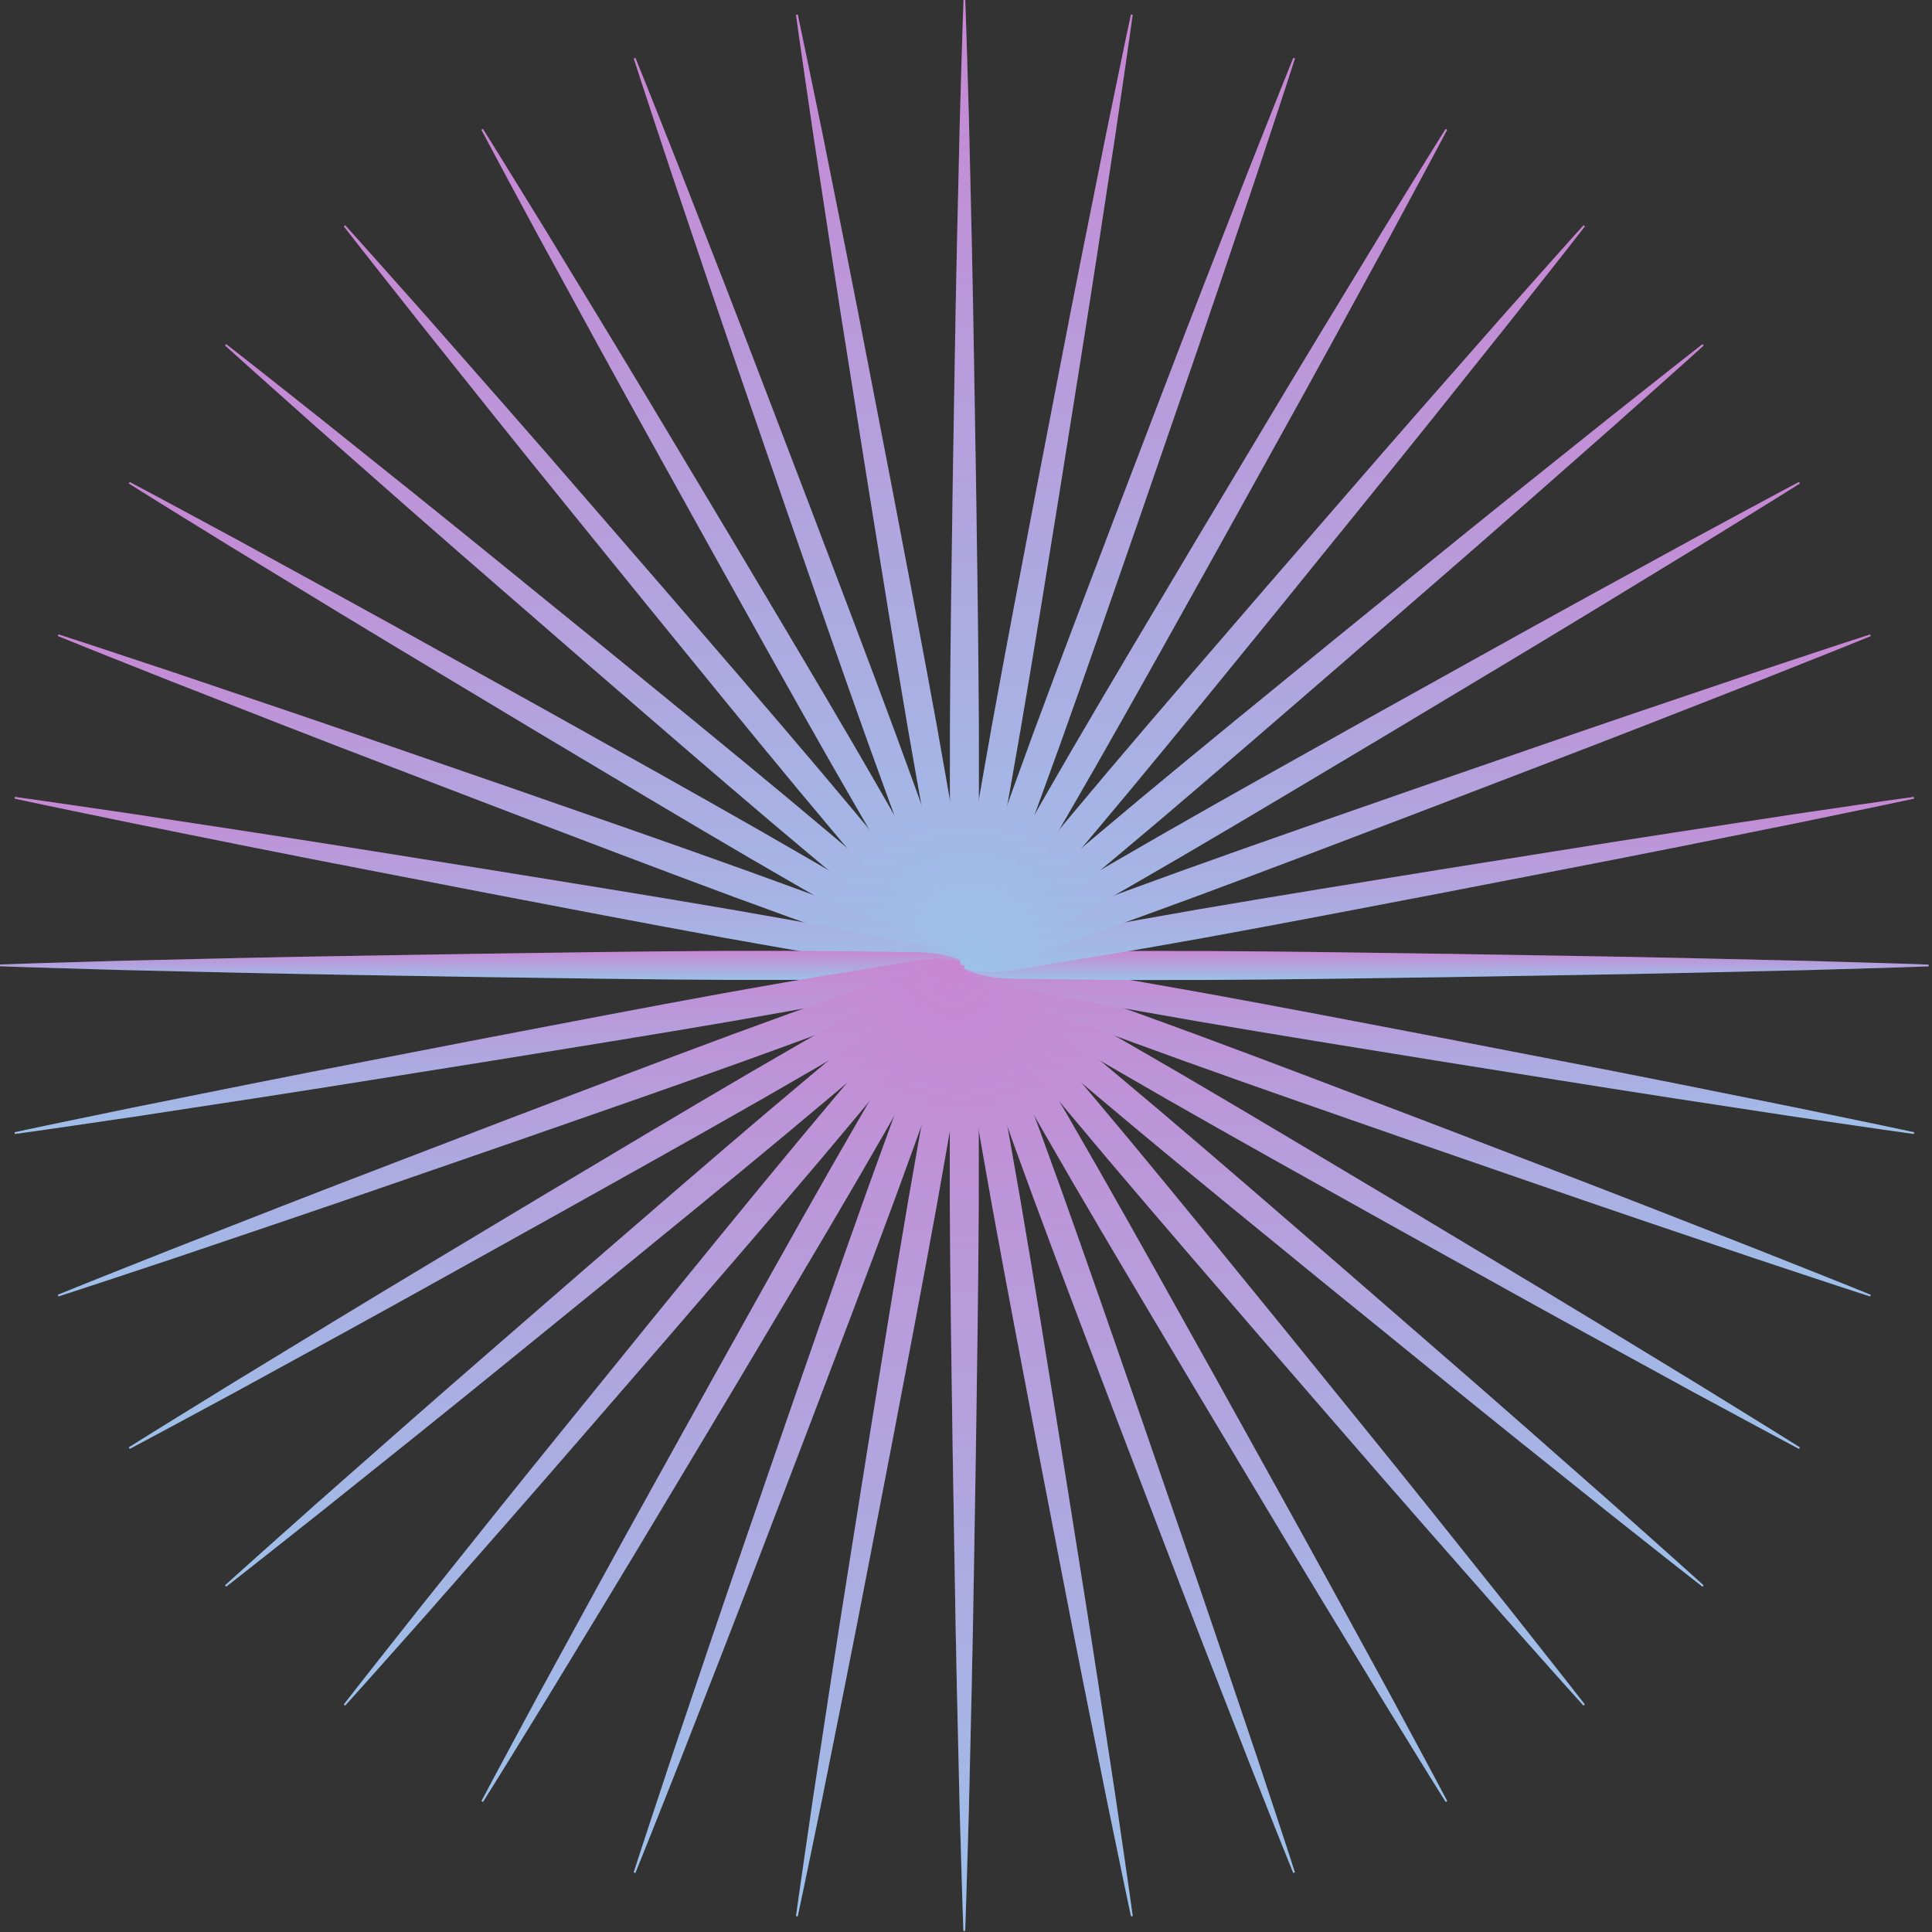 <?xml version="1.0" encoding="utf-8"?>
<svg xmlns="http://www.w3.org/2000/svg" fill="none" height="100%" overflow="visible" preserveAspectRatio="none" style="display: block;" viewBox="0 0 140 140" width="100%">
<rect x="0" y="0" width="140" height="140" fill="#333333" stroke="none"/>
<g id="Sunburst">
<g id="Sparkles">
<path d="M69.613 69.961C68.965 68.505 68.911 67.045 68.915 65.59L68.866 61.218C68.816 58.303 68.837 55.387 68.837 52.472C68.866 46.641 68.957 40.814 69.039 34.983C69.142 29.151 69.217 23.324 69.349 17.493L69.551 8.747C69.642 5.831 69.712 2.916 69.82 0H69.948C70.055 2.916 70.126 5.831 70.216 8.747L70.419 17.493C70.551 23.324 70.621 29.151 70.728 34.983C70.811 40.814 70.902 46.641 70.931 52.472C70.931 55.387 70.952 58.303 70.902 61.218L70.852 65.59C70.852 67.045 70.803 68.505 70.154 69.961H69.621H69.613Z" fill="url(#paint0_linear_0_415)" id="Vector"/>
<path d="M69.617 70.006C68.725 68.683 68.423 67.256 68.171 65.821L67.362 61.524C66.808 58.663 66.321 55.788 65.813 52.918C64.83 47.174 63.909 41.413 62.979 35.661C62.071 29.9 61.129 24.147 60.249 18.382L58.931 9.735C58.514 6.848 58.076 3.966 57.68 1.075L57.808 1.054C58.419 3.908 58.993 6.766 59.588 9.619L61.306 18.196C62.446 23.916 63.529 29.643 64.644 35.367C65.739 41.095 66.837 46.818 67.878 52.554C68.382 55.425 68.907 58.29 69.365 61.173L70.072 65.486C70.323 66.921 70.526 68.365 70.142 69.915L69.617 70.006Z" fill="url(#paint1_linear_0_415)" id="Vector_2"/>
<path d="M69.63 70.052C68.523 68.906 67.978 67.554 67.478 66.181L65.937 62.091C64.896 59.37 63.917 56.624 62.922 53.882C60.956 48.394 59.051 42.885 57.139 37.377C55.247 31.864 53.322 26.36 51.455 20.835L48.659 12.547C47.746 9.776 46.816 7.014 45.924 4.239L46.044 4.193C47.143 6.894 48.204 9.611 49.282 12.319L52.463 20.466C54.578 25.901 56.639 31.355 58.729 36.798C60.799 42.248 62.876 47.695 64.896 53.162C65.892 55.9 66.908 58.633 67.854 61.392L69.299 65.519C69.799 66.888 70.249 68.278 70.134 69.866L69.634 70.047L69.63 70.052Z" fill="url(#paint2_linear_0_415)" id="Vector_3"/>
<path d="M69.646 70.094C68.358 69.155 67.585 67.918 66.858 66.657L64.632 62.898C63.132 60.4 61.695 57.865 60.237 55.338C57.349 50.276 54.516 45.181 51.678 40.09C48.857 34.987 46.007 29.905 43.21 24.789L39.018 17.113C37.638 14.545 36.246 11.985 34.883 9.405L34.995 9.339C36.544 11.807 38.059 14.297 39.592 16.778L44.136 24.251C47.163 29.235 50.133 34.247 53.136 39.243C56.118 44.251 59.109 49.255 62.046 54.288C63.5 56.81 64.975 59.329 66.387 61.877L68.527 65.689C69.254 66.951 69.939 68.241 70.105 69.825L69.642 70.094H69.646Z" fill="url(#paint3_linear_0_415)" id="Vector_4"/>
<path d="M69.675 70.13C68.242 69.432 67.267 68.348 66.333 67.231L63.487 63.915C61.579 61.715 59.72 59.469 57.849 57.236C54.127 52.753 50.455 48.229 46.775 43.709C43.111 39.176 39.422 34.664 35.783 30.111L30.327 23.279C28.526 20.988 26.704 18.709 24.916 16.406L25.015 16.323C26.969 18.486 28.893 20.674 30.835 22.849L36.605 29.416C40.451 33.796 44.247 38.217 48.072 42.617C51.88 47.029 55.693 51.438 59.456 55.883C61.327 58.117 63.215 60.337 65.049 62.604L67.816 65.987C68.754 67.103 69.65 68.253 70.088 69.787L69.679 70.13H69.675Z" fill="url(#paint4_linear_0_415)" id="Vector_5"/>
<path d="M69.708 70.163C68.176 69.725 67.028 68.828 65.912 67.889L62.533 65.118C60.27 63.282 58.052 61.392 55.821 59.518C51.381 55.751 46.978 51.934 42.57 48.121C38.175 44.291 33.764 40.491 29.385 36.641L22.826 30.863C20.653 28.92 18.468 26.992 16.308 25.036L16.39 24.937C18.691 26.728 20.967 28.547 23.255 30.355L30.079 35.818C34.627 39.465 39.129 43.158 43.661 46.822C48.175 50.507 52.694 54.184 57.172 57.91C59.402 59.783 61.645 61.644 63.843 63.555L67.156 66.404C68.271 67.339 69.353 68.315 70.051 69.75L69.708 70.159V70.163Z" fill="url(#paint5_linear_0_415)" id="Vector_6"/>
<path d="M69.746 70.188C68.159 70.023 66.875 69.336 65.615 68.608L61.806 66.466C59.262 65.052 56.746 63.58 54.227 62.12C49.2 59.179 44.202 56.185 39.2 53.199C34.21 50.193 29.203 47.215 24.226 44.188L16.762 39.639C14.284 38.105 11.797 36.587 9.331 35.036L9.397 34.924C11.975 36.289 14.527 37.687 17.097 39.064L24.763 43.262C29.873 46.061 34.949 48.915 40.046 51.739C45.131 54.581 50.22 57.417 55.276 60.308C57.796 61.764 60.328 63.207 62.827 64.709L66.582 66.938C67.841 67.665 69.076 68.439 70.014 69.729L69.746 70.192V70.188Z" fill="url(#paint6_linear_0_415)" id="Vector_7"/>
<path d="M69.787 70.209C68.196 70.32 66.813 69.87 65.445 69.373L61.323 67.926C58.572 66.975 55.842 65.962 53.103 64.965C47.642 62.943 42.203 60.862 36.758 58.791C31.322 56.698 25.874 54.639 20.447 52.517L12.309 49.333C9.604 48.253 6.89 47.19 4.193 46.09L4.238 45.97C7.01 46.864 9.769 47.798 12.536 48.708L20.814 51.508C26.333 53.377 31.826 55.304 37.337 57.198C42.839 59.113 48.34 61.02 53.822 62.988C56.556 63.985 59.299 64.965 62.021 66.007L66.106 67.55C67.474 68.046 68.824 68.596 69.973 69.704L69.791 70.205L69.787 70.209Z" fill="url(#paint7_linear_0_415)" id="Vector_8"/>
<path d="M69.832 70.221C68.287 70.61 66.842 70.407 65.408 70.151L61.1 69.444C58.225 68.985 55.359 68.46 52.492 67.955C46.763 66.913 41.042 65.813 35.325 64.717C29.608 63.6 23.887 62.521 18.175 61.376L9.608 59.655C6.758 59.06 3.899 58.485 1.053 57.873L1.074 57.745C3.961 58.146 6.84 58.58 9.724 58.998L18.361 60.317C24.119 61.198 29.864 62.141 35.618 63.05C41.368 63.981 47.118 64.903 52.855 65.887C55.722 66.392 58.593 66.88 61.451 67.438L65.743 68.249C67.176 68.501 68.601 68.807 69.923 69.696L69.832 70.221Z" fill="url(#paint8_linear_0_415)" id="Vector_9"/>
<path d="M69.878 70.226C68.424 70.875 66.966 70.929 65.512 70.924L61.145 70.974C58.233 71.024 55.321 71.003 52.409 71.003C46.585 70.974 40.765 70.883 34.941 70.8C29.117 70.697 23.297 70.623 17.473 70.49L8.736 70.288C5.824 70.197 2.912 70.126 1.38321e-05 70.019V69.891C2.912 69.783 5.824 69.713 8.736 69.622L17.473 69.419C23.297 69.287 29.117 69.216 34.941 69.109C40.765 69.026 46.585 68.935 52.409 68.906C55.321 68.906 58.233 68.886 61.145 68.935L65.512 68.985C66.966 68.985 68.424 69.035 69.878 69.684V70.217V70.226Z" fill="url(#paint9_linear_0_415)" id="Vector_10"/>
<path d="M69.927 70.221C68.605 71.115 67.18 71.416 65.747 71.669L61.455 72.479C58.597 73.034 55.726 73.521 52.859 74.03C47.122 75.014 41.368 75.937 35.622 76.867C29.868 77.777 24.123 78.72 18.365 79.601L9.727 80.92C6.844 81.338 3.965 81.776 1.078 82.173L1.057 82.045C3.907 81.433 6.762 80.858 9.612 80.262L18.179 78.542C23.891 77.401 29.612 76.317 35.329 75.201C41.05 74.105 46.767 73.004 52.496 71.962C55.362 71.458 58.225 70.933 61.104 70.474L65.412 69.766C66.846 69.514 68.287 69.311 69.836 69.696L69.927 70.221Z" fill="url(#paint10_linear_0_415)" id="Vector_11"/>
<path d="M69.969 70.209C68.825 71.318 67.474 71.864 66.102 72.364L62.017 73.906C59.299 74.949 56.556 75.929 53.818 76.925C48.337 78.894 42.835 80.8 37.333 82.715C31.827 84.609 26.329 86.537 20.81 88.406L12.533 91.206C9.765 92.119 7.006 93.05 4.234 93.943L4.189 93.823C6.886 92.723 9.6 91.66 12.305 90.581L20.443 87.397C25.87 85.279 31.319 83.216 36.754 81.123C42.199 79.051 47.639 76.971 53.099 74.949C55.834 73.952 58.564 72.939 61.319 71.988L65.442 70.54C66.809 70.04 68.197 69.593 69.783 69.705L69.965 70.205L69.969 70.209Z" fill="url(#paint11_linear_0_415)" id="Vector_12"/>
<path d="M70.014 70.188C69.076 71.479 67.841 72.252 66.582 72.98L62.827 75.209C60.332 76.71 57.8 78.149 55.276 79.609C50.22 82.5 45.131 85.337 40.046 88.178C34.949 91.002 29.873 93.856 24.763 96.656L17.097 100.853C14.532 102.235 11.975 103.628 9.397 104.993L9.331 104.881C11.797 103.331 14.284 101.813 16.762 100.279L24.226 95.73C29.203 92.698 34.21 89.725 39.2 86.718C44.202 83.732 49.2 80.738 54.227 77.798C56.746 76.342 59.262 74.866 61.806 73.451L65.615 71.309C66.875 70.581 68.163 69.895 69.746 69.729L70.014 70.192V70.188Z" fill="url(#paint12_linear_0_415)" id="Vector_13"/>
<path d="M70.051 70.163C69.353 71.598 68.271 72.574 67.156 73.509L63.843 76.358C61.645 78.269 59.402 80.13 57.172 82.003C52.694 85.73 48.175 89.406 43.661 93.091C39.133 96.759 34.627 100.452 30.079 104.095L23.255 109.558C20.967 111.362 18.691 113.185 16.39 114.976L16.308 114.877C18.468 112.921 20.653 110.994 22.826 109.05L29.385 103.272C33.76 99.422 38.175 95.622 42.57 91.792C46.978 87.979 51.381 84.162 55.821 80.395C58.052 78.521 60.27 76.631 62.533 74.795L65.912 72.024C67.028 71.086 68.176 70.188 69.708 69.75L70.051 70.159V70.163Z" fill="url(#paint13_linear_0_415)" id="Vector_14"/>
<path d="M70.084 70.13C69.646 71.665 68.75 72.814 67.812 73.931L65.045 77.314C63.211 79.58 61.327 81.801 59.452 84.034C55.689 88.48 51.872 92.888 48.068 97.301C44.243 101.701 40.447 106.118 36.601 110.502L30.831 117.069C28.89 119.244 26.965 121.432 25.011 123.595L24.912 123.512C26.7 121.209 28.518 118.93 30.323 116.639L35.779 109.807C39.423 105.254 43.111 100.746 46.771 96.209C50.451 91.689 54.123 87.165 57.845 82.682C59.716 80.449 61.575 78.203 63.483 76.003L66.329 72.686C67.263 71.57 68.242 70.486 69.671 69.787L70.08 70.13H70.084Z" fill="url(#paint14_linear_0_415)" id="Vector_15"/>
<path d="M70.109 70.093C69.944 71.681 69.258 72.967 68.531 74.229L66.391 78.042C64.979 80.589 63.508 83.108 62.05 85.63C59.113 90.663 56.123 95.667 53.141 100.675C50.138 105.671 47.163 110.683 44.14 115.667L39.596 123.14C38.064 125.621 36.548 128.111 34.999 130.579L34.887 130.513C36.25 127.933 37.647 125.377 39.022 122.805L43.215 115.129C46.011 110.013 48.861 104.931 51.682 99.828C54.52 94.737 57.354 89.642 60.241 84.58C61.695 82.057 63.137 79.522 64.636 77.02L66.862 73.261C67.589 71.999 68.362 70.763 69.651 69.824L70.113 70.093H70.109Z" fill="url(#paint15_linear_0_415)" id="Vector_16"/>
<path d="M70.129 70.052C70.241 71.644 69.791 73.029 69.295 74.398L67.849 78.525C66.899 81.28 65.887 84.013 64.892 86.755C62.872 92.222 60.794 97.669 58.725 103.119C56.635 108.562 54.578 114.017 52.459 119.451L49.278 127.598C48.196 130.307 47.139 133.024 46.04 135.724L45.92 135.679C46.812 132.904 47.746 130.141 48.654 127.37L51.451 119.083C53.318 113.558 55.243 108.057 57.135 102.54C59.047 97.032 60.951 91.523 62.917 86.035C63.913 83.298 64.892 80.552 65.933 77.826L67.474 73.737C67.969 72.368 68.519 71.015 69.626 69.866L70.125 70.048L70.129 70.052Z" fill="url(#paint16_linear_0_415)" id="Vector_17"/>
<path d="M70.142 70.006C70.53 71.553 70.328 73 70.072 74.435L69.365 78.749C68.907 81.627 68.382 84.497 67.878 87.367C66.837 93.103 65.739 98.831 64.644 104.555C63.529 110.278 62.45 116.006 61.306 121.725L59.588 130.302C58.993 133.156 58.419 136.018 57.808 138.867L57.68 138.846C58.08 135.956 58.514 133.073 58.931 130.187L60.249 121.539C61.129 115.774 62.071 110.022 62.979 104.261C63.909 98.504 64.83 92.748 65.813 87.003C66.317 84.133 66.804 81.259 67.362 78.397L68.171 74.1C68.423 72.665 68.729 71.239 69.617 69.915L70.142 70.006Z" fill="url(#paint17_linear_0_415)" id="Vector_18"/>
<path d="M70.146 69.961C70.795 71.417 70.848 72.876 70.844 74.332L70.894 78.704C70.943 81.619 70.923 84.535 70.923 87.45C70.894 93.281 70.803 99.108 70.72 104.939C70.617 110.77 70.543 116.597 70.41 122.429L70.208 131.175C70.117 134.091 70.047 137.006 69.94 139.922H69.811C69.704 137.006 69.634 134.091 69.543 131.175L69.341 122.429C69.208 116.597 69.138 110.77 69.031 104.939C68.948 99.108 68.857 93.281 68.828 87.45C68.828 84.535 68.808 81.619 68.857 78.704L68.907 74.332C68.907 72.876 68.957 71.417 69.605 69.961H70.138H70.146Z" fill="url(#paint18_linear_0_415)" id="Vector_19"/>
<path d="M70.142 69.911C71.034 71.235 71.336 72.661 71.592 74.097L72.401 78.393C72.955 81.255 73.442 84.129 73.95 86.999C74.933 92.748 75.855 98.504 76.784 104.257C77.693 110.018 78.634 115.77 79.514 121.535L80.832 130.183C81.249 133.069 81.687 135.952 82.083 138.843L81.955 138.863C81.344 136.01 80.77 133.152 80.175 130.298L78.457 121.721C77.317 116.002 76.234 110.274 75.119 104.551C74.025 98.823 72.926 93.099 71.885 87.363C71.381 84.493 70.856 81.627 70.398 78.745L69.692 74.431C69.44 72.996 69.237 71.553 69.621 70.002L70.146 69.911H70.142Z" fill="url(#paint19_linear_0_415)" id="Vector_20"/>
<path d="M70.129 69.866C71.236 71.011 71.781 72.364 72.281 73.737L73.822 77.826C74.863 80.548 75.842 83.294 76.837 86.035C78.803 91.523 80.708 97.032 82.62 102.54C84.512 108.053 86.437 113.558 88.304 119.083L91.1 127.37C92.013 130.141 92.943 132.904 93.835 135.679L93.715 135.724C92.616 133.024 91.555 130.307 90.477 127.598L87.296 119.451C85.181 114.017 83.12 108.562 81.03 103.119C78.96 97.669 76.883 92.222 74.863 86.755C73.867 84.017 72.851 81.284 71.905 78.525L70.46 74.398C69.96 73.029 69.51 71.64 69.625 70.052L70.125 69.87L70.129 69.866Z" fill="url(#paint20_linear_0_415)" id="Vector_21"/>
<path d="M70.109 69.824C71.397 70.763 72.17 71.999 72.897 73.261L75.123 77.02C76.623 79.518 78.06 82.053 79.518 84.58C82.405 89.642 85.239 94.737 88.077 99.828C90.898 104.931 93.748 110.013 96.544 115.129L100.737 122.805C102.117 125.373 103.509 127.933 104.872 130.513L104.76 130.579C103.211 128.111 101.695 125.621 100.163 123.14L95.619 115.667C92.591 110.683 89.622 105.671 86.619 100.675C83.636 95.667 80.646 90.663 77.709 85.63C76.255 83.108 74.78 80.589 73.368 78.042L71.228 74.229C70.501 72.967 69.815 71.677 69.65 70.093L70.113 69.824H70.109Z" fill="url(#paint21_linear_0_415)" id="Vector_22"/>
<path d="M70.085 69.787C71.518 70.486 72.493 71.57 73.426 72.686L76.272 76.003C78.18 78.203 80.039 80.449 81.91 82.682C85.632 87.165 89.304 91.689 92.985 96.209C96.648 100.742 100.337 105.254 103.976 109.807L109.433 116.639C111.234 118.93 113.055 121.209 114.844 123.512L114.745 123.595C112.791 121.432 110.866 119.244 108.925 117.069L103.154 110.502C99.309 106.122 95.513 101.701 91.688 97.301C87.879 92.888 84.067 88.48 80.304 84.034C78.433 81.801 76.545 79.58 74.711 77.314L71.943 73.931C71.006 72.814 70.109 71.665 69.671 70.13L70.08 69.787H70.085Z" fill="url(#paint22_linear_0_415)" id="Vector_23"/>
<path d="M70.051 69.754C71.584 70.192 72.732 71.09 73.847 72.029L77.226 74.799C79.49 76.636 81.708 78.526 83.938 80.399C88.379 84.166 92.782 87.984 97.189 91.797C101.584 95.626 105.996 99.427 110.374 103.277L116.934 109.054C119.106 110.998 121.292 112.925 123.452 114.881L123.369 114.98C121.068 113.19 118.793 111.37 116.504 109.563L109.68 104.1C105.133 100.452 100.63 96.759 96.099 93.095C91.584 89.41 87.065 85.734 82.588 82.008C80.357 80.134 78.114 78.273 75.917 76.363L72.604 73.513C71.489 72.579 70.406 71.603 69.708 70.168L70.051 69.758V69.754Z" fill="url(#paint23_linear_0_415)" id="Vector_24"/>
<path d="M70.013 69.729C71.6 69.894 72.884 70.581 74.144 71.309L77.953 73.451C80.497 74.865 83.013 76.338 85.532 77.797C90.559 80.738 95.557 83.732 100.559 86.718C105.549 89.724 110.555 92.702 115.533 95.729L122.997 100.278C125.475 101.813 127.962 103.33 130.428 104.881L130.362 104.993C127.784 103.628 125.232 102.23 122.662 100.853L114.996 96.656C109.886 93.856 104.81 91.002 99.713 88.178C94.628 85.337 89.539 82.5 84.483 79.609C81.963 78.153 79.431 76.71 76.932 75.209L73.177 72.98C71.918 72.252 70.683 71.478 69.745 70.188L70.013 69.725V69.729Z" fill="url(#paint24_linear_0_415)" id="Vector_25"/>
<path d="M69.969 69.709C71.559 69.597 72.943 70.048 74.31 70.544L78.432 71.991C81.183 72.943 83.913 73.956 86.652 74.953C92.113 76.975 97.553 79.055 102.997 81.127C108.433 83.219 113.881 85.279 119.309 87.4L127.446 90.585C130.152 91.664 132.865 92.727 135.563 93.827L135.517 93.947C132.746 93.054 129.986 92.119 127.219 91.209L118.941 88.409C113.423 86.54 107.929 84.613 102.419 82.719C96.917 80.804 91.415 78.898 85.933 76.929C83.199 75.933 80.456 74.953 77.738 73.91L73.653 72.368C72.286 71.871 70.935 71.322 69.787 70.213L69.969 69.713V69.709Z" fill="url(#paint25_linear_0_415)" id="Vector_26"/>
<path d="M69.927 69.696C71.472 69.307 72.918 69.51 74.351 69.766L78.659 70.474C81.534 70.933 84.401 71.458 87.268 71.962C92.997 73.004 98.718 74.105 104.434 75.2C110.151 76.317 115.872 77.396 121.585 78.542L130.152 80.262C133.002 80.858 135.86 81.433 138.706 82.045L138.686 82.173C135.798 81.772 132.919 81.338 130.036 80.92L121.399 79.601C115.641 78.72 109.895 77.777 104.141 76.867C98.391 75.936 92.642 75.014 86.904 74.03C84.037 73.525 81.167 73.037 78.308 72.479L74.017 71.669C72.583 71.416 71.158 71.11 69.836 70.221L69.927 69.696Z" fill="url(#paint26_linear_0_415)" id="Vector_27"/>
<path d="M69.878 69.692C71.332 69.042 72.79 68.989 74.244 68.993L78.61 68.943C81.522 68.894 84.434 68.914 87.346 68.914C93.17 68.943 98.99 69.034 104.815 69.117C110.639 69.22 116.459 69.295 122.283 69.427L131.019 69.63C133.931 69.721 136.843 69.791 139.755 69.898V70.027C136.843 70.134 133.931 70.204 131.019 70.296L122.283 70.498C116.459 70.63 110.639 70.701 104.815 70.808C98.99 70.891 93.17 70.982 87.346 71.011C84.434 71.011 81.522 71.032 78.61 70.982L74.244 70.932C72.79 70.932 71.332 70.883 69.878 70.233V69.7V69.692Z" fill="url(#paint27_linear_0_415)" id="Vector_28"/>
<path d="M69.832 69.696C71.154 68.803 72.579 68.501 74.013 68.249L78.304 67.438C81.163 66.884 84.034 66.396 86.9 65.887C92.642 64.903 98.392 63.981 104.137 63.05C109.891 62.141 115.637 61.198 121.395 60.317L130.032 58.998C132.915 58.58 135.794 58.142 138.682 57.745L138.702 57.873C135.852 58.485 132.998 59.06 130.148 59.655L121.581 61.376C115.868 62.517 110.147 63.6 104.431 64.717C98.71 65.813 92.993 66.913 87.264 67.955C84.397 68.46 81.534 68.985 78.656 69.444L74.347 70.151C72.914 70.403 71.472 70.606 69.923 70.221L69.832 69.696Z" fill="url(#paint28_linear_0_415)" id="Vector_29"/>
<path d="M69.787 69.709C70.931 68.6 72.282 68.054 73.653 67.554L77.738 66.011C80.456 64.969 83.199 63.989 85.933 62.992C91.415 61.024 96.917 59.117 102.419 57.203C107.925 55.309 113.423 53.382 118.941 51.512L127.219 48.712C129.986 47.799 132.746 46.868 135.517 45.975L135.563 46.095C132.865 47.195 130.152 48.258 127.446 49.337L119.309 52.521C113.881 54.639 108.433 56.702 102.997 58.795C97.553 60.867 92.113 62.947 86.652 64.969C83.918 65.966 81.187 66.983 78.432 67.93L74.31 69.378C72.943 69.878 71.555 70.329 69.969 70.213L69.787 69.713V69.709Z" fill="url(#paint29_linear_0_415)" id="Vector_30"/>
<path d="M69.745 69.729C70.683 68.439 71.918 67.665 73.177 66.938L76.932 64.709C79.427 63.207 81.959 61.768 84.483 60.308C89.539 57.417 94.628 54.581 99.713 51.739C104.81 48.915 109.886 46.061 114.996 43.262L122.662 39.064C125.227 37.683 127.784 36.289 130.362 34.924L130.428 35.036C127.962 36.587 125.475 38.105 122.997 39.639L115.533 44.188C110.555 47.219 105.549 50.193 100.559 53.199C95.557 56.185 90.559 59.179 85.532 62.12C83.013 63.575 80.497 65.052 77.953 66.466L74.144 68.608C72.884 69.336 71.596 70.023 70.013 70.188L69.745 69.725V69.729Z" fill="url(#paint30_linear_0_415)" id="Vector_31"/>
<path d="M69.708 69.754C70.406 68.319 71.489 67.343 72.604 66.409L75.917 63.559C78.114 61.648 80.357 59.788 82.588 57.914C87.065 54.188 91.584 50.511 96.099 46.827C100.626 43.158 105.133 39.465 109.68 35.822L116.504 30.359C118.793 28.556 121.068 26.732 123.369 24.941L123.452 25.041C121.292 26.997 119.106 28.924 116.934 30.868L110.374 36.645C106 40.495 101.584 44.296 97.189 48.125C92.782 51.938 88.379 55.755 83.938 59.523C81.708 61.396 79.49 63.286 77.226 65.122L73.847 67.893C72.732 68.832 71.584 69.729 70.051 70.168L69.708 69.758V69.754Z" fill="url(#paint31_linear_0_415)" id="Vector_32"/>
<path d="M69.675 69.787C70.113 68.253 71.01 67.103 71.947 65.987L74.715 62.604C76.549 60.337 78.432 58.117 80.308 55.883C84.07 51.438 87.887 47.029 91.692 42.617C95.516 38.217 99.312 33.8 103.158 29.416L108.929 22.849C110.87 20.674 112.795 18.486 114.749 16.323L114.848 16.406C113.059 18.709 111.242 20.988 109.437 23.279L103.98 30.111C100.337 34.664 96.648 39.172 92.989 43.709C89.308 48.229 85.636 52.753 81.914 57.236C80.043 59.469 78.184 61.715 76.276 63.915L73.43 67.231C72.496 68.348 71.518 69.432 70.088 70.13L69.68 69.787H69.675Z" fill="url(#paint32_linear_0_415)" id="Vector_33"/>
<path d="M69.646 69.825C69.812 68.237 70.497 66.951 71.224 65.689L73.364 61.877C74.777 59.329 76.247 56.81 77.705 54.288C80.642 49.255 83.633 44.251 86.615 39.243C89.618 34.247 92.592 29.235 95.615 24.251L100.159 16.778C101.692 14.297 103.208 11.807 104.757 9.339L104.868 9.405C103.505 11.985 102.109 14.541 100.733 17.113L96.541 24.789C93.744 29.905 90.894 34.987 88.073 40.09C85.235 45.181 82.402 50.276 79.514 55.338C78.06 57.861 76.619 60.396 75.119 62.898L72.893 66.657C72.166 67.918 71.394 69.155 70.105 70.094L69.642 69.825H69.646Z" fill="url(#paint33_linear_0_415)" id="Vector_34"/>
<path d="M69.63 69.866C69.518 68.273 69.969 66.888 70.464 65.519L71.91 61.392C72.86 58.638 73.872 55.904 74.867 53.162C76.887 47.695 78.965 42.248 81.034 36.798C83.124 31.355 85.182 25.901 87.301 20.466L90.481 12.319C91.563 9.611 92.621 6.898 93.719 4.193L93.839 4.239C92.947 7.014 92.014 9.776 91.105 12.547L88.308 20.835C86.441 26.36 84.516 31.86 82.625 37.377C80.712 42.885 78.808 48.394 76.842 53.882C75.846 56.619 74.867 59.365 73.826 62.091L72.286 66.181C71.79 67.55 71.241 68.902 70.134 70.052L69.634 69.87L69.63 69.866Z" fill="url(#paint34_linear_0_415)" id="Vector_35"/>
<path d="M69.617 69.912C69.229 68.365 69.431 66.917 69.688 65.482L70.394 61.169C70.852 58.291 71.377 55.42 71.881 52.55C72.922 46.815 74.021 41.087 75.115 35.363C76.231 29.64 77.309 23.912 78.453 18.192L80.171 9.615C80.766 6.762 81.34 3.9 81.951 1.051L82.079 1.071C81.679 3.962 81.245 6.844 80.828 9.731L79.51 18.378C78.63 24.143 77.689 29.896 76.78 35.657C75.85 41.413 74.929 47.17 73.946 52.914C73.442 55.785 72.955 58.659 72.397 61.52L71.588 65.817C71.336 67.252 71.03 68.679 70.138 70.002L69.613 69.912H69.617Z" fill="url(#paint35_linear_0_415)" id="Vector_36"/>
<g id="Group" opacity="0.2">
<path d="M69.613 69.961C68.965 68.505 68.911 67.045 68.915 65.59L68.866 61.218C68.816 58.303 68.837 55.387 68.837 52.472C68.866 46.641 68.957 40.814 69.039 34.983C69.142 29.151 69.217 23.324 69.349 17.493L69.551 8.747C69.642 5.831 69.712 2.916 69.82 0H69.948C70.055 2.916 70.126 5.831 70.216 8.747L70.419 17.493C70.551 23.324 70.621 29.151 70.728 34.983C70.811 40.814 70.902 46.641 70.931 52.472C70.931 55.387 70.952 58.303 70.902 61.218L70.852 65.59C70.852 67.045 70.803 68.505 70.154 69.961H69.621H69.613Z" fill="white" id="Vector_37"/>
<path d="M69.617 70.006C68.725 68.683 68.423 67.256 68.171 65.821L67.362 61.524C66.808 58.663 66.321 55.788 65.813 52.918C64.83 47.174 63.909 41.413 62.979 35.661C62.071 29.9 61.129 24.147 60.249 18.382L58.931 9.735C58.514 6.848 58.076 3.966 57.68 1.075L57.808 1.054C58.419 3.908 58.993 6.766 59.588 9.619L61.306 18.196C62.446 23.916 63.529 29.643 64.644 35.367C65.739 41.095 66.837 46.818 67.878 52.554C68.382 55.425 68.907 58.29 69.365 61.173L70.072 65.486C70.323 66.921 70.526 68.365 70.142 69.915L69.617 70.006Z" fill="white" id="Vector_38"/>
<path d="M69.63 70.052C68.523 68.906 67.978 67.554 67.478 66.181L65.937 62.091C64.896 59.37 63.917 56.624 62.922 53.882C60.956 48.394 59.051 42.885 57.139 37.377C55.247 31.864 53.322 26.36 51.455 20.835L48.659 12.547C47.746 9.776 46.816 7.014 45.924 4.239L46.044 4.193C47.143 6.894 48.204 9.611 49.282 12.319L52.463 20.466C54.578 25.901 56.639 31.355 58.729 36.798C60.799 42.248 62.876 47.695 64.896 53.162C65.892 55.9 66.908 58.633 67.854 61.392L69.299 65.519C69.799 66.888 70.249 68.278 70.134 69.866L69.634 70.047L69.63 70.052Z" fill="white" id="Vector_39"/>
<path d="M69.646 70.094C68.358 69.155 67.585 67.918 66.858 66.657L64.632 62.898C63.132 60.4 61.695 57.865 60.237 55.338C57.349 50.276 54.516 45.181 51.678 40.09C48.857 34.987 46.007 29.905 43.21 24.789L39.018 17.113C37.638 14.545 36.246 11.985 34.883 9.405L34.995 9.339C36.544 11.807 38.059 14.297 39.592 16.778L44.136 24.251C47.163 29.235 50.133 34.247 53.136 39.243C56.118 44.251 59.109 49.255 62.046 54.288C63.5 56.81 64.975 59.329 66.387 61.877L68.527 65.689C69.254 66.951 69.939 68.241 70.105 69.825L69.642 70.094H69.646Z" fill="white" id="Vector_40"/>
<path d="M69.675 70.13C68.242 69.432 67.267 68.348 66.333 67.231L63.487 63.915C61.579 61.715 59.72 59.469 57.849 57.236C54.127 52.753 50.455 48.229 46.775 43.709C43.111 39.176 39.422 34.664 35.783 30.111L30.327 23.279C28.526 20.988 26.704 18.709 24.916 16.406L25.015 16.323C26.969 18.486 28.893 20.674 30.835 22.849L36.605 29.416C40.451 33.796 44.247 38.217 48.072 42.617C51.88 47.029 55.693 51.438 59.456 55.883C61.327 58.117 63.215 60.337 65.049 62.604L67.816 65.987C68.754 67.103 69.65 68.253 70.088 69.787L69.679 70.13H69.675Z" fill="white" id="Vector_41"/>
<path d="M69.708 70.163C68.176 69.725 67.028 68.828 65.912 67.889L62.533 65.118C60.27 63.282 58.052 61.392 55.821 59.518C51.381 55.751 46.978 51.934 42.57 48.121C38.175 44.291 33.764 40.491 29.385 36.641L22.826 30.863C20.653 28.92 18.468 26.992 16.308 25.036L16.39 24.937C18.691 26.728 20.967 28.547 23.255 30.355L30.079 35.818C34.627 39.465 39.129 43.158 43.661 46.822C48.175 50.507 52.694 54.184 57.172 57.91C59.402 59.783 61.645 61.644 63.843 63.555L67.156 66.404C68.271 67.339 69.353 68.315 70.051 69.75L69.708 70.159V70.163Z" fill="white" id="Vector_42"/>
<path d="M69.746 70.188C68.159 70.023 66.875 69.336 65.615 68.608L61.806 66.466C59.262 65.052 56.746 63.58 54.227 62.12C49.2 59.179 44.202 56.185 39.2 53.199C34.21 50.193 29.203 47.215 24.226 44.188L16.762 39.639C14.284 38.105 11.797 36.587 9.331 35.036L9.397 34.924C11.975 36.289 14.527 37.687 17.097 39.064L24.763 43.262C29.873 46.061 34.949 48.915 40.046 51.739C45.131 54.581 50.22 57.417 55.276 60.308C57.796 61.764 60.328 63.207 62.827 64.709L66.582 66.938C67.841 67.665 69.076 68.439 70.014 69.729L69.746 70.192V70.188Z" fill="white" id="Vector_43"/>
<path d="M69.787 70.209C68.196 70.32 66.813 69.87 65.445 69.373L61.323 67.926C58.572 66.975 55.842 65.962 53.103 64.965C47.642 62.943 42.203 60.862 36.758 58.791C31.322 56.698 25.874 54.639 20.447 52.517L12.309 49.333C9.604 48.253 6.89 47.19 4.193 46.09L4.238 45.97C7.01 46.864 9.769 47.798 12.536 48.708L20.814 51.508C26.333 53.377 31.826 55.304 37.337 57.198C42.839 59.113 48.34 61.02 53.822 62.988C56.556 63.985 59.299 64.965 62.021 66.007L66.106 67.55C67.474 68.046 68.824 68.596 69.973 69.704L69.791 70.205L69.787 70.209Z" fill="white" id="Vector_44"/>
<path d="M69.832 70.221C68.287 70.61 66.842 70.407 65.408 70.151L61.1 69.444C58.225 68.985 55.359 68.46 52.492 67.955C46.763 66.913 41.042 65.813 35.325 64.717C29.608 63.6 23.887 62.521 18.175 61.376L9.608 59.655C6.758 59.06 3.899 58.485 1.053 57.873L1.074 57.745C3.961 58.146 6.84 58.58 9.724 58.998L18.361 60.317C24.119 61.198 29.864 62.141 35.618 63.05C41.368 63.981 47.118 64.903 52.855 65.887C55.722 66.392 58.593 66.88 61.451 67.438L65.743 68.249C67.176 68.501 68.601 68.807 69.923 69.696L69.832 70.221Z" fill="white" id="Vector_45"/>
<path d="M69.878 70.226C68.424 70.875 66.966 70.929 65.512 70.924L61.145 70.974C58.233 71.024 55.321 71.003 52.409 71.003C46.585 70.974 40.765 70.883 34.941 70.8C29.117 70.697 23.297 70.623 17.473 70.49L8.736 70.288C5.824 70.197 2.912 70.126 1.38321e-05 70.019V69.891C2.912 69.783 5.824 69.713 8.736 69.622L17.473 69.419C23.297 69.287 29.117 69.216 34.941 69.109C40.765 69.026 46.585 68.935 52.409 68.906C55.321 68.906 58.233 68.886 61.145 68.935L65.512 68.985C66.966 68.985 68.424 69.035 69.878 69.684V70.217V70.226Z" fill="white" id="Vector_46"/>
<path d="M69.927 70.221C68.605 71.115 67.18 71.416 65.747 71.669L61.455 72.479C58.597 73.034 55.726 73.521 52.859 74.03C47.122 75.014 41.368 75.937 35.622 76.867C29.868 77.777 24.123 78.72 18.365 79.601L9.727 80.92C6.844 81.338 3.965 81.776 1.078 82.173L1.057 82.045C3.907 81.433 6.762 80.858 9.612 80.262L18.179 78.542C23.891 77.401 29.612 76.317 35.329 75.201C41.05 74.105 46.767 73.004 52.496 71.962C55.362 71.458 58.225 70.933 61.104 70.474L65.412 69.766C66.846 69.514 68.287 69.311 69.836 69.696L69.927 70.221Z" fill="white" id="Vector_47"/>
<path d="M69.969 70.209C68.825 71.318 67.474 71.864 66.102 72.364L62.017 73.906C59.299 74.949 56.556 75.929 53.818 76.925C48.337 78.894 42.835 80.8 37.333 82.715C31.827 84.609 26.329 86.537 20.81 88.406L12.533 91.206C9.765 92.119 7.006 93.05 4.234 93.943L4.189 93.823C6.886 92.723 9.6 91.66 12.305 90.581L20.443 87.397C25.87 85.279 31.319 83.216 36.754 81.123C42.199 79.051 47.639 76.971 53.099 74.949C55.834 73.952 58.564 72.939 61.319 71.988L65.442 70.54C66.809 70.04 68.197 69.593 69.783 69.705L69.965 70.205L69.969 70.209Z" fill="white" id="Vector_48"/>
<path d="M70.014 70.188C69.076 71.479 67.841 72.252 66.582 72.98L62.827 75.209C60.332 76.71 57.8 78.149 55.276 79.609C50.22 82.5 45.131 85.337 40.046 88.178C34.949 91.002 29.873 93.856 24.763 96.656L17.097 100.853C14.532 102.235 11.975 103.628 9.397 104.993L9.331 104.881C11.797 103.331 14.284 101.813 16.762 100.279L24.226 95.73C29.203 92.698 34.21 89.725 39.2 86.718C44.202 83.732 49.2 80.738 54.227 77.798C56.746 76.342 59.262 74.866 61.806 73.451L65.615 71.309C66.875 70.581 68.163 69.895 69.746 69.729L70.014 70.192V70.188Z" fill="white" id="Vector_49"/>
<path d="M70.051 70.163C69.353 71.598 68.271 72.574 67.156 73.509L63.843 76.358C61.645 78.269 59.402 80.13 57.172 82.003C52.694 85.73 48.175 89.406 43.661 93.091C39.133 96.759 34.627 100.452 30.079 104.095L23.255 109.558C20.967 111.362 18.691 113.185 16.39 114.976L16.308 114.877C18.468 112.921 20.653 110.994 22.826 109.05L29.385 103.272C33.76 99.422 38.175 95.622 42.57 91.792C46.978 87.979 51.381 84.162 55.821 80.395C58.052 78.521 60.27 76.631 62.533 74.795L65.912 72.024C67.028 71.086 68.176 70.188 69.708 69.75L70.051 70.159V70.163Z" fill="white" id="Vector_50"/>
<path d="M70.084 70.13C69.646 71.665 68.75 72.814 67.812 73.931L65.045 77.314C63.211 79.58 61.327 81.801 59.452 84.034C55.689 88.48 51.872 92.888 48.068 97.301C44.243 101.701 40.447 106.118 36.601 110.502L30.831 117.069C28.89 119.244 26.965 121.432 25.011 123.595L24.912 123.512C26.7 121.209 28.518 118.93 30.323 116.639L35.779 109.807C39.423 105.254 43.111 100.746 46.771 96.209C50.451 91.689 54.123 87.165 57.845 82.682C59.716 80.449 61.575 78.203 63.483 76.003L66.329 72.686C67.263 71.57 68.242 70.486 69.671 69.787L70.08 70.13H70.084Z" fill="white" id="Vector_51"/>
<path d="M70.109 70.093C69.944 71.681 69.258 72.967 68.531 74.229L66.391 78.042C64.979 80.589 63.508 83.108 62.05 85.63C59.113 90.663 56.123 95.667 53.141 100.675C50.138 105.671 47.163 110.683 44.14 115.667L39.596 123.14C38.064 125.621 36.548 128.111 34.999 130.579L34.887 130.513C36.25 127.933 37.647 125.377 39.022 122.805L43.215 115.129C46.011 110.013 48.861 104.931 51.682 99.828C54.52 94.737 57.354 89.642 60.241 84.58C61.695 82.057 63.137 79.522 64.636 77.02L66.862 73.261C67.589 71.999 68.362 70.763 69.651 69.824L70.113 70.093H70.109Z" fill="white" id="Vector_52"/>
<path d="M70.129 70.052C70.241 71.644 69.791 73.029 69.295 74.398L67.849 78.525C66.899 81.28 65.887 84.013 64.892 86.755C62.872 92.222 60.794 97.669 58.725 103.119C56.635 108.562 54.578 114.017 52.459 119.451L49.278 127.598C48.196 130.307 47.139 133.024 46.04 135.724L45.92 135.679C46.812 132.904 47.746 130.141 48.654 127.37L51.451 119.083C53.318 113.558 55.243 108.057 57.135 102.54C59.047 97.032 60.951 91.523 62.917 86.035C63.913 83.298 64.892 80.552 65.933 77.826L67.474 73.737C67.969 72.368 68.519 71.015 69.626 69.866L70.125 70.048L70.129 70.052Z" fill="white" id="Vector_53"/>
<path d="M70.142 70.006C70.53 71.553 70.328 73 70.072 74.435L69.365 78.749C68.907 81.627 68.382 84.497 67.878 87.367C66.837 93.103 65.739 98.831 64.644 104.555C63.529 110.278 62.45 116.006 61.306 121.725L59.588 130.302C58.993 133.156 58.419 136.018 57.808 138.867L57.68 138.846C58.08 135.956 58.514 133.073 58.931 130.187L60.249 121.539C61.129 115.774 62.071 110.022 62.979 104.261C63.909 98.504 64.83 92.748 65.813 87.003C66.317 84.133 66.804 81.259 67.362 78.397L68.171 74.1C68.423 72.665 68.729 71.239 69.617 69.915L70.142 70.006Z" fill="white" id="Vector_54"/>
<path d="M70.146 69.961C70.795 71.417 70.848 72.876 70.844 74.332L70.894 78.704C70.943 81.619 70.923 84.535 70.923 87.45C70.894 93.281 70.803 99.108 70.72 104.939C70.617 110.77 70.543 116.597 70.41 122.429L70.208 131.175C70.117 134.091 70.047 137.006 69.94 139.922H69.811C69.704 137.006 69.634 134.091 69.543 131.175L69.341 122.429C69.208 116.597 69.138 110.77 69.031 104.939C68.948 99.108 68.857 93.281 68.828 87.45C68.828 84.535 68.808 81.619 68.857 78.704L68.907 74.332C68.907 72.876 68.957 71.417 69.605 69.961H70.138H70.146Z" fill="white" id="Vector_55"/>
<path d="M70.142 69.911C71.034 71.235 71.336 72.661 71.592 74.097L72.401 78.393C72.955 81.255 73.442 84.129 73.95 86.999C74.933 92.748 75.855 98.504 76.784 104.257C77.693 110.018 78.634 115.77 79.514 121.535L80.832 130.183C81.249 133.069 81.687 135.952 82.083 138.843L81.955 138.863C81.344 136.01 80.77 133.152 80.175 130.298L78.457 121.721C77.317 116.002 76.234 110.274 75.119 104.551C74.025 98.823 72.926 93.099 71.885 87.363C71.381 84.493 70.856 81.627 70.398 78.745L69.692 74.431C69.44 72.996 69.237 71.553 69.621 70.002L70.146 69.911H70.142Z" fill="white" id="Vector_56"/>
<path d="M70.129 69.866C71.236 71.011 71.781 72.364 72.281 73.737L73.822 77.826C74.863 80.548 75.842 83.294 76.837 86.035C78.803 91.523 80.708 97.032 82.62 102.54C84.512 108.053 86.437 113.558 88.304 119.083L91.1 127.37C92.013 130.141 92.943 132.904 93.835 135.679L93.715 135.724C92.616 133.024 91.555 130.307 90.477 127.598L87.296 119.451C85.181 114.017 83.12 108.562 81.03 103.119C78.96 97.669 76.883 92.222 74.863 86.755C73.867 84.017 72.851 81.284 71.905 78.525L70.46 74.398C69.96 73.029 69.51 71.64 69.625 70.052L70.125 69.87L70.129 69.866Z" fill="white" id="Vector_57"/>
<path d="M70.109 69.824C71.397 70.763 72.17 71.999 72.897 73.261L75.123 77.02C76.623 79.518 78.06 82.053 79.518 84.58C82.405 89.642 85.239 94.737 88.077 99.828C90.898 104.931 93.748 110.013 96.544 115.129L100.737 122.805C102.117 125.373 103.509 127.933 104.872 130.513L104.76 130.579C103.211 128.111 101.695 125.621 100.163 123.14L95.619 115.667C92.591 110.683 89.622 105.671 86.619 100.675C83.636 95.667 80.646 90.663 77.709 85.63C76.255 83.108 74.78 80.589 73.368 78.042L71.228 74.229C70.501 72.967 69.815 71.677 69.65 70.093L70.113 69.824H70.109Z" fill="white" id="Vector_58"/>
<path d="M70.085 69.787C71.518 70.486 72.493 71.57 73.426 72.686L76.272 76.003C78.18 78.203 80.039 80.449 81.91 82.682C85.632 87.165 89.304 91.689 92.985 96.209C96.648 100.742 100.337 105.254 103.976 109.807L109.433 116.639C111.234 118.93 113.055 121.209 114.844 123.512L114.745 123.595C112.791 121.432 110.866 119.244 108.925 117.069L103.154 110.502C99.309 106.122 95.513 101.701 91.688 97.301C87.879 92.888 84.067 88.48 80.304 84.034C78.433 81.801 76.545 79.58 74.711 77.314L71.943 73.931C71.006 72.814 70.109 71.665 69.671 70.13L70.08 69.787H70.085Z" fill="white" id="Vector_59"/>
<path d="M70.051 69.754C71.584 70.192 72.732 71.09 73.847 72.029L77.226 74.799C79.49 76.636 81.708 78.526 83.938 80.399C88.379 84.166 92.782 87.984 97.189 91.797C101.584 95.626 105.996 99.427 110.374 103.277L116.934 109.054C119.106 110.998 121.292 112.925 123.452 114.881L123.369 114.98C121.068 113.19 118.793 111.37 116.504 109.563L109.68 104.1C105.133 100.452 100.63 96.759 96.099 93.095C91.584 89.41 87.065 85.734 82.588 82.008C80.357 80.134 78.114 78.273 75.917 76.363L72.604 73.513C71.489 72.579 70.406 71.603 69.708 70.168L70.051 69.758V69.754Z" fill="white" id="Vector_60"/>
<path d="M70.013 69.729C71.6 69.894 72.884 70.581 74.144 71.309L77.953 73.451C80.497 74.865 83.013 76.338 85.532 77.797C90.559 80.738 95.557 83.732 100.559 86.718C105.549 89.724 110.555 92.702 115.533 95.729L122.997 100.278C125.475 101.813 127.962 103.33 130.428 104.881L130.362 104.993C127.784 103.628 125.232 102.23 122.662 100.853L114.996 96.656C109.886 93.856 104.81 91.002 99.713 88.178C94.628 85.337 89.539 82.5 84.483 79.609C81.963 78.153 79.431 76.71 76.932 75.209L73.177 72.98C71.918 72.252 70.683 71.478 69.745 70.188L70.013 69.725V69.729Z" fill="white" id="Vector_61"/>
<path d="M69.969 69.709C71.559 69.597 72.943 70.048 74.31 70.544L78.432 71.991C81.183 72.943 83.913 73.956 86.652 74.953C92.113 76.975 97.553 79.055 102.997 81.127C108.433 83.219 113.881 85.279 119.309 87.4L127.446 90.585C130.152 91.664 132.865 92.727 135.563 93.827L135.517 93.947C132.746 93.054 129.986 92.119 127.219 91.209L118.941 88.409C113.423 86.54 107.929 84.613 102.419 82.719C96.917 80.804 91.415 78.898 85.933 76.929C83.199 75.933 80.456 74.953 77.738 73.91L73.653 72.368C72.286 71.871 70.935 71.322 69.787 70.213L69.969 69.713V69.709Z" fill="white" id="Vector_62"/>
<path d="M69.927 69.696C71.472 69.307 72.918 69.51 74.351 69.766L78.659 70.474C81.534 70.933 84.401 71.458 87.268 71.962C92.997 73.004 98.718 74.105 104.434 75.2C110.151 76.317 115.872 77.396 121.585 78.542L130.152 80.262C133.002 80.858 135.86 81.433 138.706 82.045L138.686 82.173C135.798 81.772 132.919 81.338 130.036 80.92L121.399 79.601C115.641 78.72 109.895 77.777 104.141 76.867C98.391 75.936 92.642 75.014 86.904 74.03C84.037 73.525 81.167 73.037 78.308 72.479L74.017 71.669C72.583 71.416 71.158 71.11 69.836 70.221L69.927 69.696Z" fill="white" id="Vector_63"/>
<path d="M69.878 69.692C71.332 69.042 72.79 68.989 74.244 68.993L78.61 68.943C81.522 68.894 84.434 68.914 87.346 68.914C93.17 68.943 98.99 69.034 104.815 69.117C110.639 69.22 116.459 69.295 122.283 69.427L131.019 69.63C133.931 69.721 136.843 69.791 139.755 69.898V70.027C136.843 70.134 133.931 70.204 131.019 70.296L122.283 70.498C116.459 70.63 110.639 70.701 104.815 70.808C98.99 70.891 93.17 70.982 87.346 71.011C84.434 71.011 81.522 71.032 78.61 70.982L74.244 70.932C72.79 70.932 71.332 70.883 69.878 70.233V69.7V69.692Z" fill="white" id="Vector_64"/>
<path d="M69.832 69.696C71.154 68.803 72.579 68.501 74.013 68.249L78.304 67.438C81.163 66.884 84.034 66.396 86.9 65.887C92.642 64.903 98.392 63.981 104.137 63.05C109.891 62.141 115.637 61.198 121.395 60.317L130.032 58.998C132.915 58.58 135.794 58.142 138.682 57.745L138.702 57.873C135.852 58.485 132.998 59.06 130.148 59.655L121.581 61.376C115.868 62.517 110.147 63.6 104.431 64.717C98.71 65.813 92.993 66.913 87.264 67.955C84.397 68.46 81.534 68.985 78.656 69.444L74.347 70.151C72.914 70.403 71.472 70.606 69.923 70.221L69.832 69.696Z" fill="white" id="Vector_65"/>
<path d="M69.787 69.709C70.931 68.6 72.282 68.054 73.653 67.554L77.738 66.011C80.456 64.969 83.199 63.989 85.933 62.992C91.415 61.024 96.917 59.117 102.419 57.203C107.925 55.309 113.423 53.382 118.941 51.512L127.219 48.712C129.986 47.799 132.746 46.868 135.517 45.975L135.563 46.095C132.865 47.195 130.152 48.258 127.446 49.337L119.309 52.521C113.881 54.639 108.433 56.702 102.997 58.795C97.553 60.867 92.113 62.947 86.652 64.969C83.918 65.966 81.187 66.983 78.432 67.93L74.31 69.378C72.943 69.878 71.555 70.329 69.969 70.213L69.787 69.713V69.709Z" fill="white" id="Vector_66"/>
<path d="M69.745 69.729C70.683 68.439 71.918 67.665 73.177 66.938L76.932 64.709C79.427 63.207 81.959 61.768 84.483 60.308C89.539 57.417 94.628 54.581 99.713 51.739C104.81 48.915 109.886 46.061 114.996 43.262L122.662 39.064C125.227 37.683 127.784 36.289 130.362 34.924L130.428 35.036C127.962 36.587 125.475 38.105 122.997 39.639L115.533 44.188C110.555 47.219 105.549 50.193 100.559 53.199C95.557 56.185 90.559 59.179 85.532 62.12C83.013 63.575 80.497 65.052 77.953 66.466L74.144 68.608C72.884 69.336 71.596 70.023 70.013 70.188L69.745 69.725V69.729Z" fill="white" id="Vector_67"/>
<path d="M69.708 69.754C70.406 68.319 71.489 67.343 72.604 66.409L75.917 63.559C78.114 61.648 80.357 59.788 82.588 57.914C87.065 54.188 91.584 50.511 96.099 46.827C100.626 43.158 105.133 39.465 109.68 35.822L116.504 30.359C118.793 28.556 121.068 26.732 123.369 24.941L123.452 25.041C121.292 26.997 119.106 28.924 116.934 30.868L110.374 36.645C106 40.495 101.584 44.296 97.189 48.125C92.782 51.938 88.379 55.755 83.938 59.523C81.708 61.396 79.49 63.286 77.226 65.122L73.847 67.893C72.732 68.832 71.584 69.729 70.051 70.168L69.708 69.758V69.754Z" fill="white" id="Vector_68"/>
<path d="M69.675 69.787C70.113 68.253 71.01 67.103 71.947 65.987L74.715 62.604C76.549 60.337 78.432 58.117 80.308 55.883C84.07 51.438 87.887 47.029 91.692 42.617C95.516 38.217 99.312 33.8 103.158 29.416L108.929 22.849C110.87 20.674 112.795 18.486 114.749 16.323L114.848 16.406C113.059 18.709 111.242 20.988 109.437 23.279L103.98 30.111C100.337 34.664 96.648 39.172 92.989 43.709C89.308 48.229 85.636 52.753 81.914 57.236C80.043 59.469 78.184 61.715 76.276 63.915L73.43 67.231C72.496 68.348 71.518 69.432 70.088 70.13L69.68 69.787H69.675Z" fill="white" id="Vector_69"/>
<path d="M69.646 69.825C69.812 68.237 70.497 66.951 71.224 65.689L73.364 61.877C74.777 59.329 76.247 56.81 77.705 54.288C80.642 49.255 83.633 44.251 86.615 39.243C89.618 34.247 92.592 29.235 95.615 24.251L100.159 16.778C101.692 14.297 103.208 11.807 104.757 9.339L104.868 9.405C103.505 11.985 102.109 14.541 100.733 17.113L96.541 24.789C93.744 29.905 90.894 34.987 88.073 40.09C85.235 45.181 82.402 50.276 79.514 55.338C78.06 57.861 76.619 60.396 75.119 62.898L72.893 66.657C72.166 67.918 71.394 69.155 70.105 70.094L69.642 69.825H69.646Z" fill="white" id="Vector_70"/>
<path d="M69.63 69.866C69.518 68.273 69.969 66.888 70.464 65.519L71.91 61.392C72.86 58.638 73.872 55.904 74.867 53.162C76.887 47.695 78.965 42.248 81.034 36.798C83.124 31.355 85.182 25.901 87.301 20.466L90.481 12.319C91.563 9.611 92.621 6.898 93.719 4.193L93.839 4.239C92.947 7.014 92.014 9.776 91.105 12.547L88.308 20.835C86.441 26.36 84.516 31.86 82.625 37.377C80.712 42.885 78.808 48.394 76.842 53.882C75.846 56.619 74.867 59.365 73.826 62.091L72.286 66.181C71.79 67.55 71.241 68.902 70.134 70.052L69.634 69.87L69.63 69.866Z" fill="white" id="Vector_71"/>
<path d="M69.617 69.912C69.229 68.365 69.431 66.917 69.688 65.482L70.394 61.169C70.852 58.291 71.377 55.42 71.881 52.55C72.922 46.815 74.021 41.087 75.115 35.363C76.231 29.64 77.309 23.912 78.453 18.192L80.171 9.615C80.766 6.762 81.34 3.9 81.951 1.051L82.079 1.071C81.679 3.962 81.245 6.844 80.828 9.731L79.51 18.378C78.63 24.143 77.689 29.896 76.78 35.657C75.85 41.413 74.929 47.17 73.946 52.914C73.442 55.785 72.955 58.659 72.397 61.52L71.588 65.817C71.336 67.252 71.03 68.679 70.138 70.002L69.613 69.912H69.617Z" fill="white" id="Vector_72"/>
</g>
</g>
</g>
<defs>
<linearGradient gradientUnits="userSpaceOnUse" id="paint0_linear_0_415" x1="69.884" x2="69.884" y1="0" y2="69.961">
<stop stop-color="#BA68C8"/>
<stop offset="1" stop-color="#84B1E4"/>
</linearGradient>
<linearGradient gradientUnits="userSpaceOnUse" id="paint1_linear_0_415" x1="64.018" x2="64.018" y1="1.054" y2="70.006">
<stop stop-color="#BA68C8"/>
<stop offset="1" stop-color="#84B1E4"/>
</linearGradient>
<linearGradient gradientUnits="userSpaceOnUse" id="paint2_linear_0_415" x1="58.038" x2="58.038" y1="4.193" y2="70.052">
<stop stop-color="#BA68C8"/>
<stop offset="1" stop-color="#84B1E4"/>
</linearGradient>
<linearGradient gradientUnits="userSpaceOnUse" id="paint3_linear_0_415" x1="52.494" x2="52.494" y1="9.339" y2="70.094">
<stop stop-color="#BA68C8"/>
<stop offset="1" stop-color="#84B1E4"/>
</linearGradient>
<linearGradient gradientUnits="userSpaceOnUse" id="paint4_linear_0_415" x1="47.502" x2="47.502" y1="16.323" y2="70.13">
<stop stop-color="#BA68C8"/>
<stop offset="1" stop-color="#84B1E4"/>
</linearGradient>
<linearGradient gradientUnits="userSpaceOnUse" id="paint5_linear_0_415" x1="43.179" x2="43.179" y1="24.937" y2="70.163">
<stop stop-color="#BA68C8"/>
<stop offset="1" stop-color="#84B1E4"/>
</linearGradient>
<linearGradient gradientUnits="userSpaceOnUse" id="paint6_linear_0_415" x1="39.673" x2="39.673" y1="34.924" y2="70.192">
<stop stop-color="#BA68C8"/>
<stop offset="1" stop-color="#84B1E4"/>
</linearGradient>
<linearGradient gradientUnits="userSpaceOnUse" id="paint7_linear_0_415" x1="37.083" x2="37.083" y1="45.97" y2="70.226">
<stop stop-color="#BA68C8"/>
<stop offset="1" stop-color="#84B1E4"/>
</linearGradient>
<linearGradient gradientUnits="userSpaceOnUse" id="paint8_linear_0_415" x1="35.488" x2="35.488" y1="57.745" y2="70.439">
<stop stop-color="#BA68C8"/>
<stop offset="1" stop-color="#84B1E4"/>
</linearGradient>
<linearGradient gradientUnits="userSpaceOnUse" id="paint9_linear_0_415" x1="34.939" x2="34.939" y1="68.902" y2="71.007">
<stop stop-color="#BA68C8"/>
<stop offset="1" stop-color="#84B1E4"/>
</linearGradient>
<linearGradient gradientUnits="userSpaceOnUse" id="paint10_linear_0_415" x1="35.492" x2="35.492" y1="69.482" y2="82.173">
<stop stop-color="#BA68C8"/>
<stop offset="1" stop-color="#84B1E4"/>
</linearGradient>
<linearGradient gradientUnits="userSpaceOnUse" id="paint11_linear_0_415" x1="37.079" x2="37.079" y1="69.688" y2="93.943">
<stop stop-color="#BA68C8"/>
<stop offset="1" stop-color="#84B1E4"/>
</linearGradient>
<linearGradient gradientUnits="userSpaceOnUse" id="paint12_linear_0_415" x1="39.673" x2="39.673" y1="69.729" y2="104.993">
<stop stop-color="#BA68C8"/>
<stop offset="1" stop-color="#84B1E4"/>
</linearGradient>
<linearGradient gradientUnits="userSpaceOnUse" id="paint13_linear_0_415" x1="43.179" x2="43.179" y1="69.75" y2="114.976">
<stop stop-color="#BA68C8"/>
<stop offset="1" stop-color="#84B1E4"/>
</linearGradient>
<linearGradient gradientUnits="userSpaceOnUse" id="paint14_linear_0_415" x1="47.498" x2="47.498" y1="69.787" y2="123.595">
<stop stop-color="#BA68C8"/>
<stop offset="1" stop-color="#84B1E4"/>
</linearGradient>
<linearGradient gradientUnits="userSpaceOnUse" id="paint15_linear_0_415" x1="52.5" x2="52.5" y1="69.824" y2="130.579">
<stop stop-color="#BA68C8"/>
<stop offset="1" stop-color="#84B1E4"/>
</linearGradient>
<linearGradient gradientUnits="userSpaceOnUse" id="paint16_linear_0_415" x1="58.033" x2="58.033" y1="69.866" y2="135.724">
<stop stop-color="#BA68C8"/>
<stop offset="1" stop-color="#84B1E4"/>
</linearGradient>
<linearGradient gradientUnits="userSpaceOnUse" id="paint17_linear_0_415" x1="64.019" x2="64.019" y1="69.915" y2="138.867">
<stop stop-color="#BA68C8"/>
<stop offset="1" stop-color="#84B1E4"/>
</linearGradient>
<linearGradient gradientUnits="userSpaceOnUse" id="paint18_linear_0_415" x1="69.876" x2="69.876" y1="69.961" y2="139.922">
<stop stop-color="#BA68C8"/>
<stop offset="1" stop-color="#84B1E4"/>
</linearGradient>
<linearGradient gradientUnits="userSpaceOnUse" id="paint19_linear_0_415" x1="75.746" x2="75.746" y1="69.911" y2="138.863">
<stop stop-color="#BA68C8"/>
<stop offset="1" stop-color="#84B1E4"/>
</linearGradient>
<linearGradient gradientUnits="userSpaceOnUse" id="paint20_linear_0_415" x1="81.721" x2="81.721" y1="69.866" y2="135.724">
<stop stop-color="#BA68C8"/>
<stop offset="1" stop-color="#84B1E4"/>
</linearGradient>
<linearGradient gradientUnits="userSpaceOnUse" id="paint21_linear_0_415" x1="87.261" x2="87.261" y1="69.824" y2="130.579">
<stop stop-color="#BA68C8"/>
<stop offset="1" stop-color="#84B1E4"/>
</linearGradient>
<linearGradient gradientUnits="userSpaceOnUse" id="paint22_linear_0_415" x1="92.258" x2="92.258" y1="69.787" y2="123.595">
<stop stop-color="#BA68C8"/>
<stop offset="1" stop-color="#84B1E4"/>
</linearGradient>
<linearGradient gradientUnits="userSpaceOnUse" id="paint23_linear_0_415" x1="96.58" x2="96.58" y1="69.754" y2="114.98">
<stop stop-color="#BA68C8"/>
<stop offset="1" stop-color="#84B1E4"/>
</linearGradient>
<linearGradient gradientUnits="userSpaceOnUse" id="paint24_linear_0_415" x1="100.086" x2="100.086" y1="69.725" y2="104.993">
<stop stop-color="#BA68C8"/>
<stop offset="1" stop-color="#84B1E4"/>
</linearGradient>
<linearGradient gradientUnits="userSpaceOnUse" id="paint25_linear_0_415" x1="102.675" x2="102.675" y1="69.691" y2="93.947">
<stop stop-color="#BA68C8"/>
<stop offset="1" stop-color="#84B1E4"/>
</linearGradient>
<linearGradient gradientUnits="userSpaceOnUse" id="paint26_linear_0_415" x1="104.271" x2="104.271" y1="69.479" y2="82.173">
<stop stop-color="#BA68C8"/>
<stop offset="1" stop-color="#84B1E4"/>
</linearGradient>
<linearGradient gradientUnits="userSpaceOnUse" id="paint27_linear_0_415" x1="104.817" x2="104.817" y1="68.91" y2="71.015">
<stop stop-color="#BA68C8"/>
<stop offset="1" stop-color="#84B1E4"/>
</linearGradient>
<linearGradient gradientUnits="userSpaceOnUse" id="paint28_linear_0_415" x1="104.267" x2="104.267" y1="57.745" y2="70.436">
<stop stop-color="#BA68C8"/>
<stop offset="1" stop-color="#84B1E4"/>
</linearGradient>
<linearGradient gradientUnits="userSpaceOnUse" id="paint29_linear_0_415" x1="102.675" x2="102.675" y1="45.975" y2="70.231">
<stop stop-color="#BA68C8"/>
<stop offset="1" stop-color="#84B1E4"/>
</linearGradient>
<linearGradient gradientUnits="userSpaceOnUse" id="paint30_linear_0_415" x1="100.086" x2="100.086" y1="34.924" y2="70.188">
<stop stop-color="#BA68C8"/>
<stop offset="1" stop-color="#84B1E4"/>
</linearGradient>
<linearGradient gradientUnits="userSpaceOnUse" id="paint31_linear_0_415" x1="96.58" x2="96.58" y1="24.941" y2="70.168">
<stop stop-color="#BA68C8"/>
<stop offset="1" stop-color="#84B1E4"/>
</linearGradient>
<linearGradient gradientUnits="userSpaceOnUse" id="paint32_linear_0_415" x1="92.261" x2="92.261" y1="16.323" y2="70.13">
<stop stop-color="#BA68C8"/>
<stop offset="1" stop-color="#84B1E4"/>
</linearGradient>
<linearGradient gradientUnits="userSpaceOnUse" id="paint33_linear_0_415" x1="87.255" x2="87.255" y1="9.339" y2="70.094">
<stop stop-color="#BA68C8"/>
<stop offset="1" stop-color="#84B1E4"/>
</linearGradient>
<linearGradient gradientUnits="userSpaceOnUse" id="paint34_linear_0_415" x1="81.726" x2="81.726" y1="4.193" y2="70.052">
<stop stop-color="#BA68C8"/>
<stop offset="1" stop-color="#84B1E4"/>
</linearGradient>
<linearGradient gradientUnits="userSpaceOnUse" id="paint35_linear_0_415" x1="75.74" x2="75.74" y1="1.051" y2="70.002">
<stop stop-color="#BA68C8"/>
<stop offset="1" stop-color="#84B1E4"/>
</linearGradient>
</defs>
</svg>